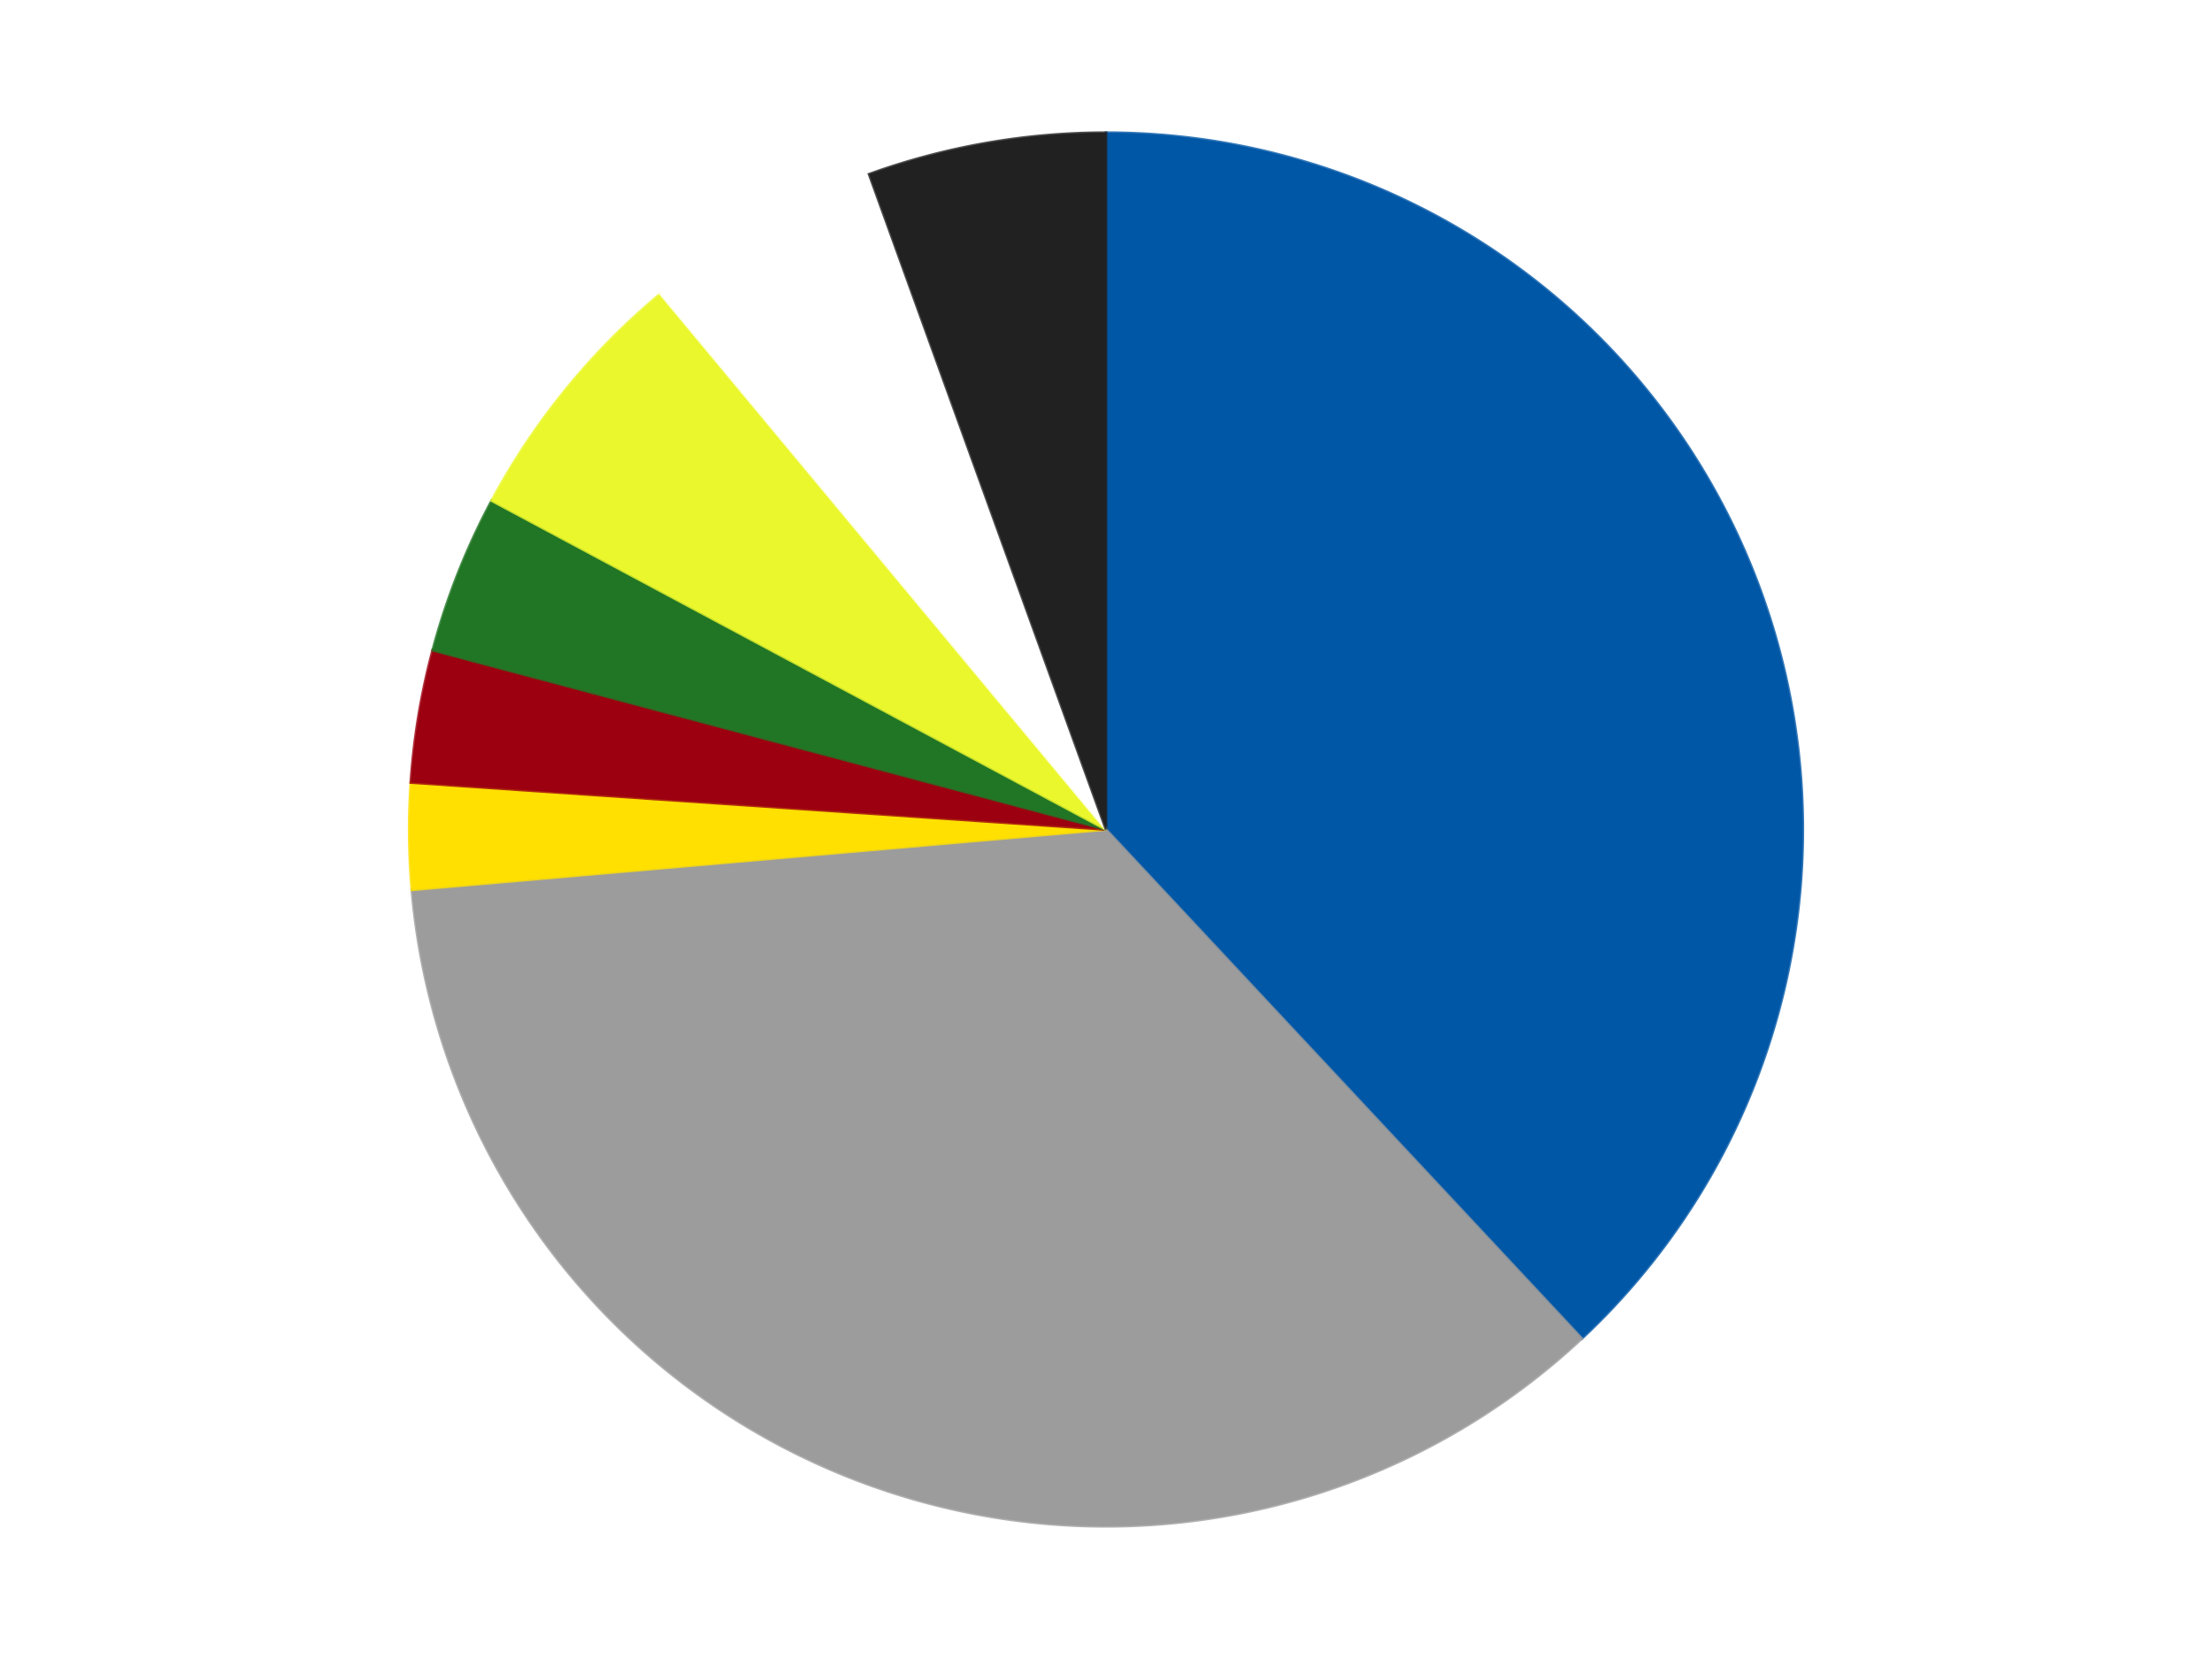 <?xml version='1.0' encoding='utf-8'?>
<svg xmlns="http://www.w3.org/2000/svg" xmlns:xlink="http://www.w3.org/1999/xlink" id="chart-09e8def2-9fbe-4dc4-86c5-f52631d9e658" class="pygal-chart" viewBox="0 0 800 600"><!--Generated with pygal 3.0.4 (lxml) ©Kozea 2012-2016 on 2024-07-06--><!--http://pygal.org--><!--http://github.com/Kozea/pygal--><defs><style type="text/css">#chart-09e8def2-9fbe-4dc4-86c5-f52631d9e658{-webkit-user-select:none;-webkit-font-smoothing:antialiased;font-family:Consolas,"Liberation Mono",Menlo,Courier,monospace}#chart-09e8def2-9fbe-4dc4-86c5-f52631d9e658 .title{font-family:Consolas,"Liberation Mono",Menlo,Courier,monospace;font-size:16px}#chart-09e8def2-9fbe-4dc4-86c5-f52631d9e658 .legends .legend text{font-family:Consolas,"Liberation Mono",Menlo,Courier,monospace;font-size:14px}#chart-09e8def2-9fbe-4dc4-86c5-f52631d9e658 .axis text{font-family:Consolas,"Liberation Mono",Menlo,Courier,monospace;font-size:10px}#chart-09e8def2-9fbe-4dc4-86c5-f52631d9e658 .axis text.major{font-family:Consolas,"Liberation Mono",Menlo,Courier,monospace;font-size:10px}#chart-09e8def2-9fbe-4dc4-86c5-f52631d9e658 .text-overlay text.value{font-family:Consolas,"Liberation Mono",Menlo,Courier,monospace;font-size:16px}#chart-09e8def2-9fbe-4dc4-86c5-f52631d9e658 .text-overlay text.label{font-family:Consolas,"Liberation Mono",Menlo,Courier,monospace;font-size:10px}#chart-09e8def2-9fbe-4dc4-86c5-f52631d9e658 .tooltip{font-family:Consolas,"Liberation Mono",Menlo,Courier,monospace;font-size:14px}#chart-09e8def2-9fbe-4dc4-86c5-f52631d9e658 text.no_data{font-family:Consolas,"Liberation Mono",Menlo,Courier,monospace;font-size:64px}
#chart-09e8def2-9fbe-4dc4-86c5-f52631d9e658{background-color:transparent}#chart-09e8def2-9fbe-4dc4-86c5-f52631d9e658 path,#chart-09e8def2-9fbe-4dc4-86c5-f52631d9e658 line,#chart-09e8def2-9fbe-4dc4-86c5-f52631d9e658 rect,#chart-09e8def2-9fbe-4dc4-86c5-f52631d9e658 circle{-webkit-transition:150ms;-moz-transition:150ms;transition:150ms}#chart-09e8def2-9fbe-4dc4-86c5-f52631d9e658 .graph &gt; .background{fill:transparent}#chart-09e8def2-9fbe-4dc4-86c5-f52631d9e658 .plot &gt; .background{fill:transparent}#chart-09e8def2-9fbe-4dc4-86c5-f52631d9e658 .graph{fill:rgba(0,0,0,.87)}#chart-09e8def2-9fbe-4dc4-86c5-f52631d9e658 text.no_data{fill:rgba(0,0,0,1)}#chart-09e8def2-9fbe-4dc4-86c5-f52631d9e658 .title{fill:rgba(0,0,0,1)}#chart-09e8def2-9fbe-4dc4-86c5-f52631d9e658 .legends .legend text{fill:rgba(0,0,0,.87)}#chart-09e8def2-9fbe-4dc4-86c5-f52631d9e658 .legends .legend:hover text{fill:rgba(0,0,0,1)}#chart-09e8def2-9fbe-4dc4-86c5-f52631d9e658 .axis .line{stroke:rgba(0,0,0,1)}#chart-09e8def2-9fbe-4dc4-86c5-f52631d9e658 .axis .guide.line{stroke:rgba(0,0,0,.54)}#chart-09e8def2-9fbe-4dc4-86c5-f52631d9e658 .axis .major.line{stroke:rgba(0,0,0,.87)}#chart-09e8def2-9fbe-4dc4-86c5-f52631d9e658 .axis text.major{fill:rgba(0,0,0,1)}#chart-09e8def2-9fbe-4dc4-86c5-f52631d9e658 .axis.y .guides:hover .guide.line,#chart-09e8def2-9fbe-4dc4-86c5-f52631d9e658 .line-graph .axis.x .guides:hover .guide.line,#chart-09e8def2-9fbe-4dc4-86c5-f52631d9e658 .stackedline-graph .axis.x .guides:hover .guide.line,#chart-09e8def2-9fbe-4dc4-86c5-f52631d9e658 .xy-graph .axis.x .guides:hover .guide.line{stroke:rgba(0,0,0,1)}#chart-09e8def2-9fbe-4dc4-86c5-f52631d9e658 .axis .guides:hover text{fill:rgba(0,0,0,1)}#chart-09e8def2-9fbe-4dc4-86c5-f52631d9e658 .reactive{fill-opacity:1.0;stroke-opacity:.8;stroke-width:1}#chart-09e8def2-9fbe-4dc4-86c5-f52631d9e658 .ci{stroke:rgba(0,0,0,.87)}#chart-09e8def2-9fbe-4dc4-86c5-f52631d9e658 .reactive.active,#chart-09e8def2-9fbe-4dc4-86c5-f52631d9e658 .active .reactive{fill-opacity:0.6;stroke-opacity:.9;stroke-width:4}#chart-09e8def2-9fbe-4dc4-86c5-f52631d9e658 .ci .reactive.active{stroke-width:1.5}#chart-09e8def2-9fbe-4dc4-86c5-f52631d9e658 .series text{fill:rgba(0,0,0,1)}#chart-09e8def2-9fbe-4dc4-86c5-f52631d9e658 .tooltip rect{fill:transparent;stroke:rgba(0,0,0,1);-webkit-transition:opacity 150ms;-moz-transition:opacity 150ms;transition:opacity 150ms}#chart-09e8def2-9fbe-4dc4-86c5-f52631d9e658 .tooltip .label{fill:rgba(0,0,0,.87)}#chart-09e8def2-9fbe-4dc4-86c5-f52631d9e658 .tooltip .label{fill:rgba(0,0,0,.87)}#chart-09e8def2-9fbe-4dc4-86c5-f52631d9e658 .tooltip .legend{font-size:.8em;fill:rgba(0,0,0,.54)}#chart-09e8def2-9fbe-4dc4-86c5-f52631d9e658 .tooltip .x_label{font-size:.6em;fill:rgba(0,0,0,1)}#chart-09e8def2-9fbe-4dc4-86c5-f52631d9e658 .tooltip .xlink{font-size:.5em;text-decoration:underline}#chart-09e8def2-9fbe-4dc4-86c5-f52631d9e658 .tooltip .value{font-size:1.5em}#chart-09e8def2-9fbe-4dc4-86c5-f52631d9e658 .bound{font-size:.5em}#chart-09e8def2-9fbe-4dc4-86c5-f52631d9e658 .max-value{font-size:.75em;fill:rgba(0,0,0,.54)}#chart-09e8def2-9fbe-4dc4-86c5-f52631d9e658 .map-element{fill:transparent;stroke:rgba(0,0,0,.54) !important}#chart-09e8def2-9fbe-4dc4-86c5-f52631d9e658 .map-element .reactive{fill-opacity:inherit;stroke-opacity:inherit}#chart-09e8def2-9fbe-4dc4-86c5-f52631d9e658 .color-0,#chart-09e8def2-9fbe-4dc4-86c5-f52631d9e658 .color-0 a:visited{stroke:#F44336;fill:#F44336}#chart-09e8def2-9fbe-4dc4-86c5-f52631d9e658 .color-1,#chart-09e8def2-9fbe-4dc4-86c5-f52631d9e658 .color-1 a:visited{stroke:#3F51B5;fill:#3F51B5}#chart-09e8def2-9fbe-4dc4-86c5-f52631d9e658 .color-2,#chart-09e8def2-9fbe-4dc4-86c5-f52631d9e658 .color-2 a:visited{stroke:#009688;fill:#009688}#chart-09e8def2-9fbe-4dc4-86c5-f52631d9e658 .color-3,#chart-09e8def2-9fbe-4dc4-86c5-f52631d9e658 .color-3 a:visited{stroke:#FFC107;fill:#FFC107}#chart-09e8def2-9fbe-4dc4-86c5-f52631d9e658 .color-4,#chart-09e8def2-9fbe-4dc4-86c5-f52631d9e658 .color-4 a:visited{stroke:#FF5722;fill:#FF5722}#chart-09e8def2-9fbe-4dc4-86c5-f52631d9e658 .color-5,#chart-09e8def2-9fbe-4dc4-86c5-f52631d9e658 .color-5 a:visited{stroke:#9C27B0;fill:#9C27B0}#chart-09e8def2-9fbe-4dc4-86c5-f52631d9e658 .color-6,#chart-09e8def2-9fbe-4dc4-86c5-f52631d9e658 .color-6 a:visited{stroke:#03A9F4;fill:#03A9F4}#chart-09e8def2-9fbe-4dc4-86c5-f52631d9e658 .color-7,#chart-09e8def2-9fbe-4dc4-86c5-f52631d9e658 .color-7 a:visited{stroke:#8BC34A;fill:#8BC34A}#chart-09e8def2-9fbe-4dc4-86c5-f52631d9e658 .text-overlay .color-0 text{fill:black}#chart-09e8def2-9fbe-4dc4-86c5-f52631d9e658 .text-overlay .color-1 text{fill:black}#chart-09e8def2-9fbe-4dc4-86c5-f52631d9e658 .text-overlay .color-2 text{fill:black}#chart-09e8def2-9fbe-4dc4-86c5-f52631d9e658 .text-overlay .color-3 text{fill:black}#chart-09e8def2-9fbe-4dc4-86c5-f52631d9e658 .text-overlay .color-4 text{fill:black}#chart-09e8def2-9fbe-4dc4-86c5-f52631d9e658 .text-overlay .color-5 text{fill:black}#chart-09e8def2-9fbe-4dc4-86c5-f52631d9e658 .text-overlay .color-6 text{fill:black}#chart-09e8def2-9fbe-4dc4-86c5-f52631d9e658 .text-overlay .color-7 text{fill:black}
#chart-09e8def2-9fbe-4dc4-86c5-f52631d9e658 text.no_data{text-anchor:middle}#chart-09e8def2-9fbe-4dc4-86c5-f52631d9e658 .guide.line{fill:none}#chart-09e8def2-9fbe-4dc4-86c5-f52631d9e658 .centered{text-anchor:middle}#chart-09e8def2-9fbe-4dc4-86c5-f52631d9e658 .title{text-anchor:middle}#chart-09e8def2-9fbe-4dc4-86c5-f52631d9e658 .legends .legend text{fill-opacity:1}#chart-09e8def2-9fbe-4dc4-86c5-f52631d9e658 .axis.x text{text-anchor:middle}#chart-09e8def2-9fbe-4dc4-86c5-f52631d9e658 .axis.x:not(.web) text[transform]{text-anchor:start}#chart-09e8def2-9fbe-4dc4-86c5-f52631d9e658 .axis.x:not(.web) text[transform].backwards{text-anchor:end}#chart-09e8def2-9fbe-4dc4-86c5-f52631d9e658 .axis.y text{text-anchor:end}#chart-09e8def2-9fbe-4dc4-86c5-f52631d9e658 .axis.y text[transform].backwards{text-anchor:start}#chart-09e8def2-9fbe-4dc4-86c5-f52631d9e658 .axis.y2 text{text-anchor:start}#chart-09e8def2-9fbe-4dc4-86c5-f52631d9e658 .axis.y2 text[transform].backwards{text-anchor:end}#chart-09e8def2-9fbe-4dc4-86c5-f52631d9e658 .axis .guide.line{stroke-dasharray:4,4;stroke:black}#chart-09e8def2-9fbe-4dc4-86c5-f52631d9e658 .axis .major.guide.line{stroke-dasharray:6,6;stroke:black}#chart-09e8def2-9fbe-4dc4-86c5-f52631d9e658 .horizontal .axis.y .guide.line,#chart-09e8def2-9fbe-4dc4-86c5-f52631d9e658 .horizontal .axis.y2 .guide.line,#chart-09e8def2-9fbe-4dc4-86c5-f52631d9e658 .vertical .axis.x .guide.line{opacity:0}#chart-09e8def2-9fbe-4dc4-86c5-f52631d9e658 .horizontal .axis.always_show .guide.line,#chart-09e8def2-9fbe-4dc4-86c5-f52631d9e658 .vertical .axis.always_show .guide.line{opacity:1 !important}#chart-09e8def2-9fbe-4dc4-86c5-f52631d9e658 .axis.y .guides:hover .guide.line,#chart-09e8def2-9fbe-4dc4-86c5-f52631d9e658 .axis.y2 .guides:hover .guide.line,#chart-09e8def2-9fbe-4dc4-86c5-f52631d9e658 .axis.x .guides:hover .guide.line{opacity:1}#chart-09e8def2-9fbe-4dc4-86c5-f52631d9e658 .axis .guides:hover text{opacity:1}#chart-09e8def2-9fbe-4dc4-86c5-f52631d9e658 .nofill{fill:none}#chart-09e8def2-9fbe-4dc4-86c5-f52631d9e658 .subtle-fill{fill-opacity:.2}#chart-09e8def2-9fbe-4dc4-86c5-f52631d9e658 .dot{stroke-width:1px;fill-opacity:1;stroke-opacity:1}#chart-09e8def2-9fbe-4dc4-86c5-f52631d9e658 .dot.active{stroke-width:5px}#chart-09e8def2-9fbe-4dc4-86c5-f52631d9e658 .dot.negative{fill:transparent}#chart-09e8def2-9fbe-4dc4-86c5-f52631d9e658 text,#chart-09e8def2-9fbe-4dc4-86c5-f52631d9e658 tspan{stroke:none !important}#chart-09e8def2-9fbe-4dc4-86c5-f52631d9e658 .series text.active{opacity:1}#chart-09e8def2-9fbe-4dc4-86c5-f52631d9e658 .tooltip rect{fill-opacity:.95;stroke-width:.5}#chart-09e8def2-9fbe-4dc4-86c5-f52631d9e658 .tooltip text{fill-opacity:1}#chart-09e8def2-9fbe-4dc4-86c5-f52631d9e658 .showable{visibility:hidden}#chart-09e8def2-9fbe-4dc4-86c5-f52631d9e658 .showable.shown{visibility:visible}#chart-09e8def2-9fbe-4dc4-86c5-f52631d9e658 .gauge-background{fill:rgba(229,229,229,1);stroke:none}#chart-09e8def2-9fbe-4dc4-86c5-f52631d9e658 .bg-lines{stroke:transparent;stroke-width:2px}</style><script type="text/javascript">window.pygal = window.pygal || {};window.pygal.config = window.pygal.config || {};window.pygal.config['09e8def2-9fbe-4dc4-86c5-f52631d9e658'] = {"allow_interruptions": false, "box_mode": "extremes", "classes": ["pygal-chart"], "css": ["file://style.css", "file://graph.css"], "defs": [], "disable_xml_declaration": false, "dots_size": 2.5, "dynamic_print_values": false, "explicit_size": false, "fill": false, "force_uri_protocol": "https", "formatter": null, "half_pie": false, "height": 600, "include_x_axis": false, "inner_radius": 0, "interpolate": null, "interpolation_parameters": {}, "interpolation_precision": 250, "inverse_y_axis": false, "js": ["//kozea.github.io/pygal.js/2.0.x/pygal-tooltips.min.js"], "legend_at_bottom": false, "legend_at_bottom_columns": null, "legend_box_size": 12, "logarithmic": false, "margin": 20, "margin_bottom": null, "margin_left": null, "margin_right": null, "margin_top": null, "max_scale": 16, "min_scale": 4, "missing_value_fill_truncation": "x", "no_data_text": "No data", "no_prefix": false, "order_min": null, "pretty_print": false, "print_labels": false, "print_values": false, "print_values_position": "center", "print_zeroes": true, "range": null, "rounded_bars": null, "secondary_range": null, "show_dots": true, "show_legend": false, "show_minor_x_labels": true, "show_minor_y_labels": true, "show_only_major_dots": false, "show_x_guides": false, "show_x_labels": true, "show_y_guides": true, "show_y_labels": true, "spacing": 10, "stack_from_top": false, "strict": false, "stroke": true, "stroke_style": null, "style": {"background": "transparent", "ci_colors": [], "colors": ["#F44336", "#3F51B5", "#009688", "#FFC107", "#FF5722", "#9C27B0", "#03A9F4", "#8BC34A", "#FF9800", "#E91E63", "#2196F3", "#4CAF50", "#FFEB3B", "#673AB7", "#00BCD4", "#CDDC39", "#9E9E9E", "#607D8B"], "dot_opacity": "1", "font_family": "Consolas, \"Liberation Mono\", Menlo, Courier, monospace", "foreground": "rgba(0, 0, 0, .87)", "foreground_strong": "rgba(0, 0, 0, 1)", "foreground_subtle": "rgba(0, 0, 0, .54)", "guide_stroke_color": "black", "guide_stroke_dasharray": "4,4", "label_font_family": "Consolas, \"Liberation Mono\", Menlo, Courier, monospace", "label_font_size": 10, "legend_font_family": "Consolas, \"Liberation Mono\", Menlo, Courier, monospace", "legend_font_size": 14, "major_guide_stroke_color": "black", "major_guide_stroke_dasharray": "6,6", "major_label_font_family": "Consolas, \"Liberation Mono\", Menlo, Courier, monospace", "major_label_font_size": 10, "no_data_font_family": "Consolas, \"Liberation Mono\", Menlo, Courier, monospace", "no_data_font_size": 64, "opacity": "1.0", "opacity_hover": "0.6", "plot_background": "transparent", "stroke_opacity": ".8", "stroke_opacity_hover": ".9", "stroke_width": "1", "stroke_width_hover": "4", "title_font_family": "Consolas, \"Liberation Mono\", Menlo, Courier, monospace", "title_font_size": 16, "tooltip_font_family": "Consolas, \"Liberation Mono\", Menlo, Courier, monospace", "tooltip_font_size": 14, "transition": "150ms", "value_background": "rgba(229, 229, 229, 1)", "value_colors": [], "value_font_family": "Consolas, \"Liberation Mono\", Menlo, Courier, monospace", "value_font_size": 16, "value_label_font_family": "Consolas, \"Liberation Mono\", Menlo, Courier, monospace", "value_label_font_size": 10}, "title": null, "tooltip_border_radius": 0, "tooltip_fancy_mode": true, "truncate_label": null, "truncate_legend": null, "width": 800, "x_label_rotation": 0, "x_labels": null, "x_labels_major": null, "x_labels_major_count": null, "x_labels_major_every": null, "x_title": null, "xrange": null, "y_label_rotation": 0, "y_labels": null, "y_labels_major": null, "y_labels_major_count": null, "y_labels_major_every": null, "y_title": null, "zero": 0, "legends": ["Blue", "Light Gray", "Yellow", "Trans-Red", "Trans-Green", "Trans-Yellow", "White", "Black"]}</script><script type="text/javascript" xlink:href="https://kozea.github.io/pygal.js/2.0.x/pygal-tooltips.min.js"/></defs><title>Pygal</title><g class="graph pie-graph vertical"><rect x="0" y="0" width="800" height="600" class="background"/><g transform="translate(20, 20)" class="plot"><rect x="0" y="0" width="760" height="560" class="background"/><g class="series serie-0 color-0"><g class="slices"><g class="slice" style="fill: #0057A6; stroke: #0057A6"><path d="M380 28 A252 252 0 0 1 552.081 464.099 L380 280 A0 0 0 0 0 380 280 z" class="slice reactive tooltip-trigger"/><desc class="value">62</desc><desc class="x centered">497.2053976513909</desc><desc class="y centered">233.7518134260452</desc></g></g></g><g class="series serie-1 color-1"><g class="slices"><g class="slice" style="fill: #9C9C9C; stroke: #9C9C9C"><path d="M552.081 464.099 A252 252 0 0 1 128.947 301.829 L380 280 A0 0 0 0 0 380 280 z" class="slice reactive tooltip-trigger"/><desc class="value">58</desc><desc class="x centered">334.8834268934133</desc><desc class="y centered">397.6456324353693</desc></g></g></g><g class="series serie-2 color-2"><g class="slices"><g class="slice" style="fill: #FFE001; stroke: #FFE001"><path d="M128.947 301.829 A252 252 0 0 1 128.573 263.014 L380 280 A0 0 0 0 0 380 280 z" class="slice reactive tooltip-trigger"/><desc class="value">4</desc><desc class="x centered">254.0058506178752</desc><desc class="y centered">281.2142164036216</desc></g></g></g><g class="series serie-3 color-3"><g class="slices"><g class="slice" style="fill: #9C0010; stroke: #9C0010"><path d="M128.573 263.014 A252 252 0 0 1 136.482 215.169 L380 280 A0 0 0 0 0 380 280 z" class="slice reactive tooltip-trigger"/><desc class="value">5</desc><desc class="x centered">255.68706335890423</desc><desc class="y centered">259.4502120773253</desc></g></g></g><g class="series serie-4 color-4"><g class="slices"><g class="slice" style="fill: #217625; stroke: #217625"><path d="M136.482 215.169 A252 252 0 0 1 157.827 161.074 L380 280 A0 0 0 0 0 380 280 z" class="slice reactive tooltip-trigger"/><desc class="value">6</desc><desc class="x centered">262.7946023486091</desc><desc class="y centered">233.75181342604526</desc></g></g></g><g class="series serie-5 color-5"><g class="slices"><g class="slice" style="fill: #EBF72D; stroke: #EBF72D"><path d="M157.827 161.074 A252 252 0 0 1 218.846 86.265 L380 280 A0 0 0 0 0 380 280 z" class="slice reactive tooltip-trigger"/><desc class="value">10</desc><desc class="x centered">282.36040532272085</desc><desc class="y centered">200.36012587116522</desc></g></g></g><g class="series serie-6 color-6"><g class="slices"><g class="slice" style="fill: #FFFFFF; stroke: #FFFFFF"><path d="M218.846 86.265 A252 252 0 0 1 294.318 43.013 L380 280 A0 0 0 0 0 380 280 z" class="slice reactive tooltip-trigger"/><desc class="value">9</desc><desc class="x centered">317.35084394278823</desc><desc class="y centered">170.67898991813547</desc></g></g></g><g class="series serie-7 color-7"><g class="slices"><g class="slice" style="fill: #212121; stroke: #212121"><path d="M294.318 43.013 A252 252 0 0 1 380 28 L380 280 A0 0 0 0 0 380 280 z" class="slice reactive tooltip-trigger"/><desc class="value">9</desc><desc class="x centered">358.2532074908535</desc><desc class="y centered">155.89086651030016</desc></g></g></g></g><g class="titles"/><g transform="translate(20, 20)" class="plot overlay"><g class="series serie-0 color-0"/><g class="series serie-1 color-1"/><g class="series serie-2 color-2"/><g class="series serie-3 color-3"/><g class="series serie-4 color-4"/><g class="series serie-5 color-5"/><g class="series serie-6 color-6"/><g class="series serie-7 color-7"/></g><g transform="translate(20, 20)" class="plot text-overlay"><g class="series serie-0 color-0"/><g class="series serie-1 color-1"/><g class="series serie-2 color-2"/><g class="series serie-3 color-3"/><g class="series serie-4 color-4"/><g class="series serie-5 color-5"/><g class="series serie-6 color-6"/><g class="series serie-7 color-7"/></g><g transform="translate(20, 20)" class="plot tooltip-overlay"><g transform="translate(0 0)" style="opacity: 0" class="tooltip"><rect rx="0" ry="0" width="0" height="0" class="tooltip-box"/><g class="text"/></g></g></g></svg>